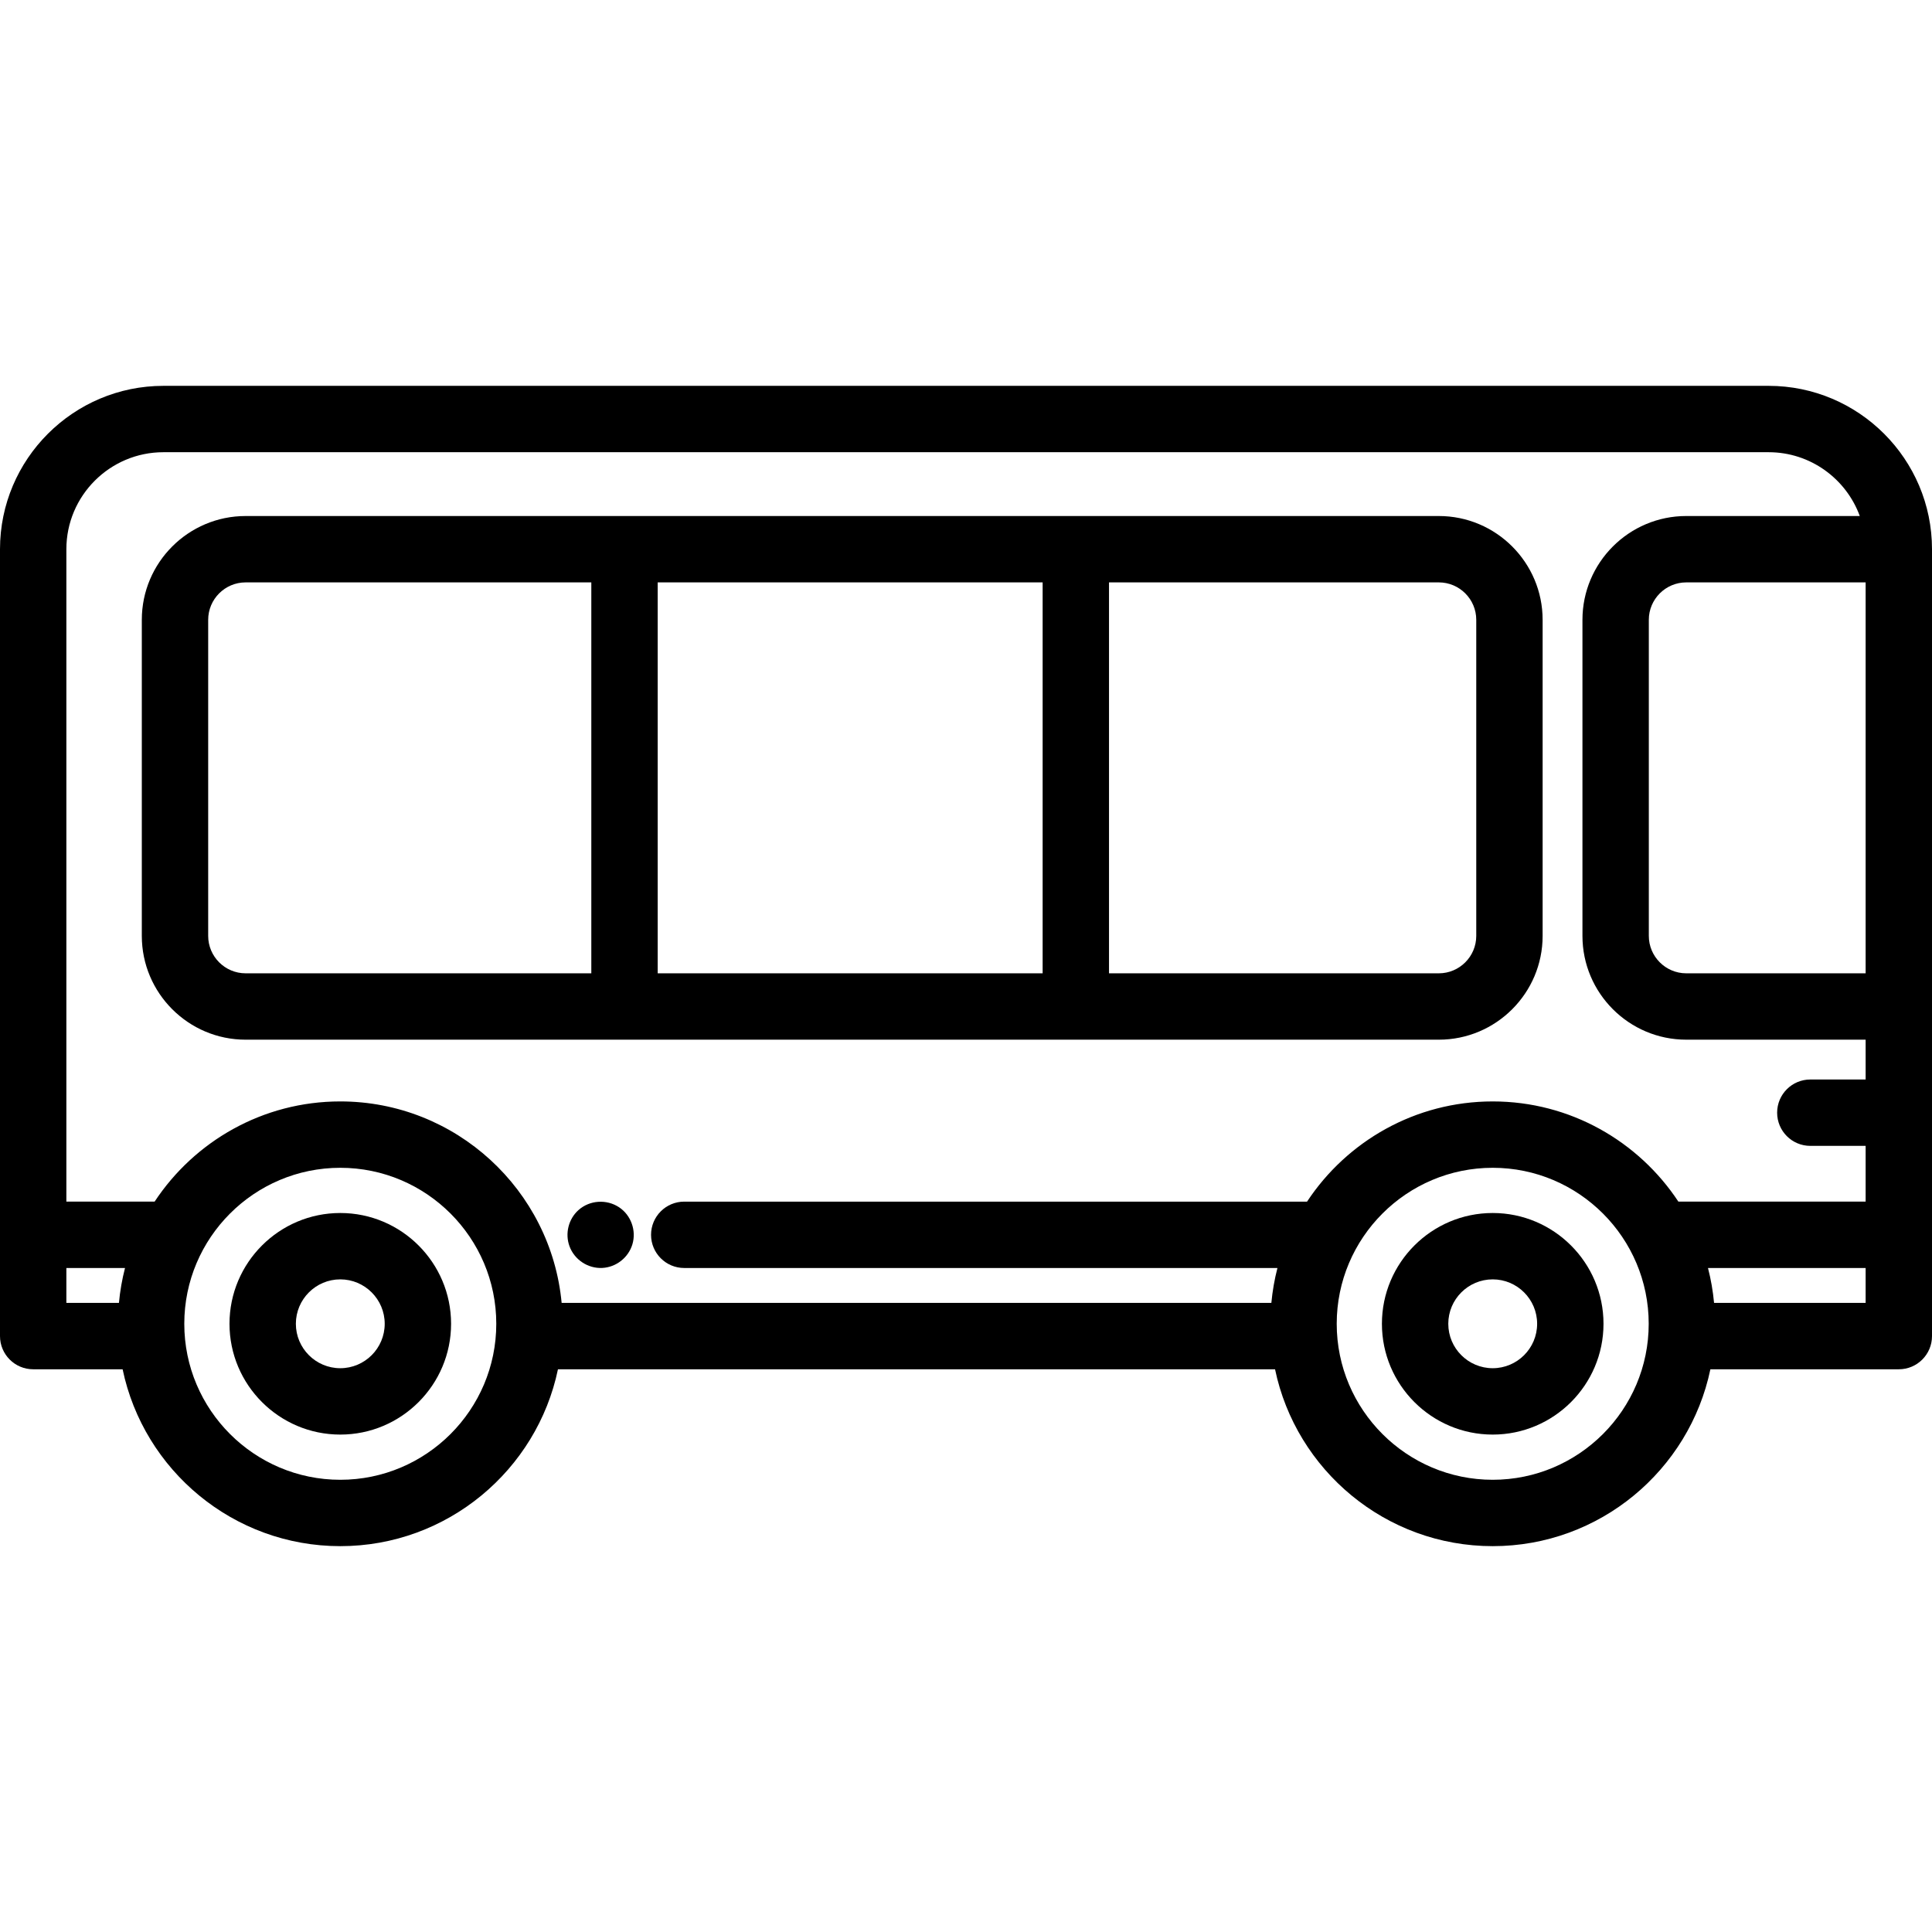 <svg xml:space="preserve" style="enable-background:new 0 0 436.64 436.64;" viewBox="0 0 436.64 436.64" y="0px" x="0px" xmlns:xlink="http://www.w3.org/1999/xlink" xmlns="http://www.w3.org/2000/svg" id="Capa_1" version="1.1">
<g>
	<path d="M76.906,274.143c-13.806,0-25.039,11.232-25.039,25.039s11.232,25.039,25.039,25.039c13.807,0,25.04-11.232,25.04-25.039
		S90.712,274.143,76.906,274.143z M76.906,309.221c-5.535,0-10.039-4.503-10.039-10.039s4.503-10.039,10.039-10.039
		c5.536,0,10.04,4.503,10.04,10.039S82.441,309.221,76.906,309.221z"></path>
	<path d="M337.359,274.143c-13.807,0-25.04,11.232-25.04,25.039s11.233,25.039,25.04,25.039c13.806,0,25.039-11.232,25.039-25.039
		S351.166,274.143,337.359,274.143z M337.359,309.221c-5.536,0-10.04-4.503-10.04-10.039s4.504-10.039,10.04-10.039
		c5.535,0,10.039,4.503,10.039,10.039S342.895,309.221,337.359,309.221z"></path>
	<path d="M399.72,87.203H36.93C16.567,87.203,0,103.765,0,124.123v177.84c0,4.142,3.358,7.5,7.5,7.5h20.212
		c4.758,22.796,25.007,39.974,49.195,39.974s44.436-17.178,49.194-39.974h162.064c4.758,22.796,25.006,39.974,49.194,39.974
		s44.436-17.178,49.194-39.974h42.587c4.142,0,7.5-3.358,7.5-7.5v-177.84C436.64,103.765,420.078,87.203,399.72,87.203z
		 M421.64,219.973H381.1c-4.665,0-8.46-3.795-8.46-8.46v-71.43c0-4.665,3.795-8.46,8.46-8.46h40.54V219.973z M15,286.573h13.254
		c-0.663,2.557-1.122,5.194-1.375,7.89H15V286.573z M76.906,334.437c-19.44,0-35.256-15.815-35.256-35.255
		s15.816-35.255,35.256-35.255s35.255,15.815,35.255,35.255S96.346,334.437,76.906,334.437z M337.359,334.437
		c-19.44,0-35.255-15.815-35.255-35.255s15.815-35.255,35.255-35.255s35.255,15.815,35.255,35.255S356.799,334.437,337.359,334.437z
		 M337.359,248.927c-17.519,0-32.964,9.016-41.962,22.646H154.64c-4.142,0-7.5,3.358-7.5,7.5s3.358,7.5,7.5,7.5h134.067
		c-0.663,2.557-1.122,5.194-1.375,7.89H126.933c-2.387-25.506-23.908-45.537-50.027-45.537c-17.519,0-32.965,9.016-41.963,22.646H15
		v-147.45c0-12.087,9.838-21.92,21.93-21.92h362.79c9.453,0,17.528,6.016,20.598,14.42H381.1c-12.936,0-23.46,10.524-23.46,23.46
		v71.43c0,12.936,10.524,23.46,23.46,23.46h40.54v9h-12.5c-4.142,0-7.5,3.358-7.5,7.5s3.358,7.5,7.5,7.5h12.5v12.6h-42.319
		C370.323,257.943,354.878,248.927,337.359,248.927z M387.386,294.463c-0.252-2.696-0.712-5.333-1.375-7.89h35.629v7.89H387.386z"></path>
	<path d="M325.18,116.623H55.51c-12.936,0-23.46,10.524-23.46,23.46v71.43c0,12.936,10.524,23.46,23.46,23.46h269.67
		c12.936,0,23.46-10.524,23.46-23.46v-71.43C348.64,127.147,338.116,116.623,325.18,116.623z M235.64,131.623v88.35h-87v-88.35
		H235.64z M47.05,211.513v-71.43c0-4.665,3.795-8.46,8.46-8.46h78.13v88.35H55.51C50.845,219.973,47.05,216.178,47.05,211.513z
		 M333.64,211.513c0,4.665-3.795,8.46-8.46,8.46h-74.54v-88.35h74.54c4.665,0,8.46,3.795,8.46,8.46V211.513z"></path>
	<path d="M139.903,272.839c-2.812-1.854-6.617-1.619-9.146,0.627c-2.28,2.024-3.098,5.329-2.051,8.187
		c1.117,3.049,4.156,5.066,7.404,4.907c3.146-0.154,5.915-2.335,6.817-5.347C143.856,278.111,142.614,274.624,139.903,272.839
		C139.493,272.569,140.313,273.109,139.903,272.839z"></path>
</g>
<g>
</g>
<g>
</g>
<g>
</g>
<g>
</g>
<g>
</g>
<g>
</g>
<g>
</g>
<g>
</g>
<g>
</g>
<g>
</g>
<g>
</g>
<g>
</g>
<g>
</g>
<g>
</g>
<g>
</g>
</svg>
